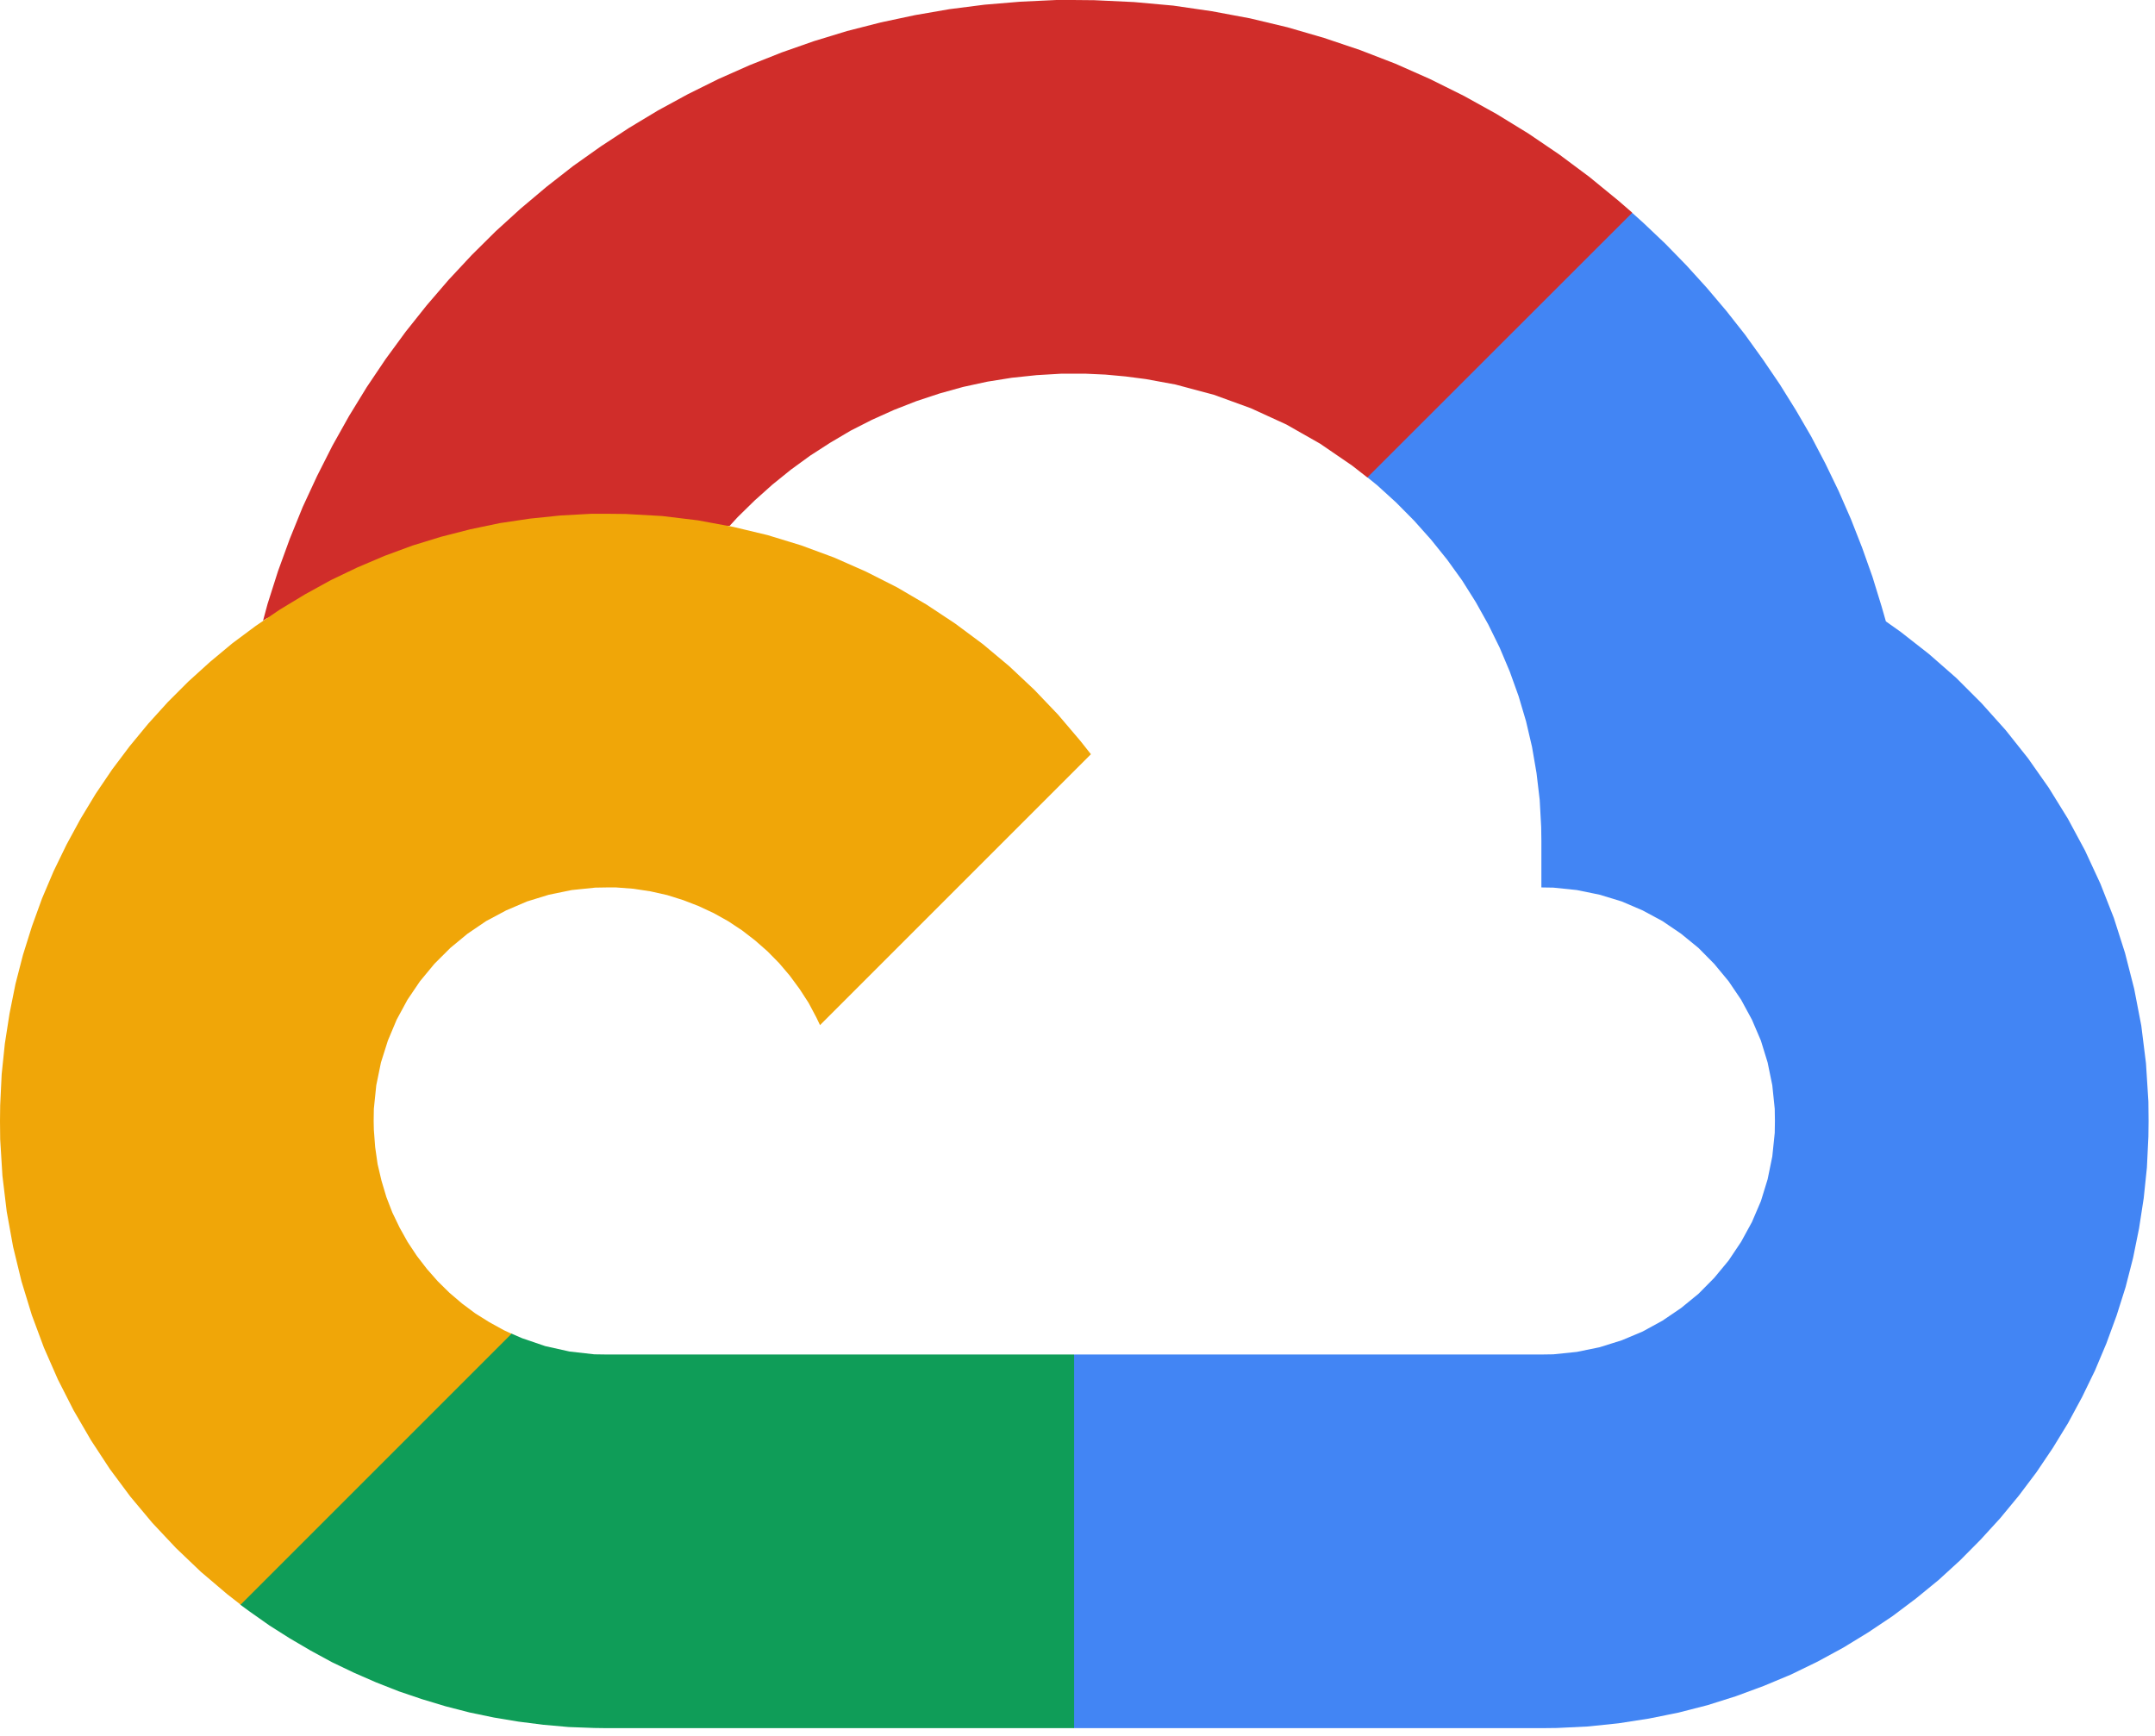 <?xml version="1.0" encoding="UTF-8" standalone="no"?>
<!DOCTYPE
    svg
    PUBLIC "-//W3C//DTD SVG 1.1//EN" "http://www.w3.org/Graphics/SVG/1.1/DTD/svg11.dtd"
>
<svg
    width="100%"
    height="100%"
    viewBox="0 0 175 141"
    version="1.1"
    xmlns="http://www.w3.org/2000/svg"
    xmlns:xlink="http://www.w3.org/1999/xlink"
    xml:space="preserve"
    xmlns:serif="http://www.serif.com/"
    style="filter: grayscale() brightness(1.5);fill-rule:evenodd;clip-rule:evenodd;stroke-linejoin:round;stroke-miterlimit:2;"
>
    <g transform="matrix(1,0,0,1,-381.561,-49.794)">
        <path
            d="M467.329,49.795L464.416,49.932L461.518,50.174L458.666,50.538L455.859,51.024L453.082,51.615L450.352,52.313L447.665,53.133L445.026,54.058L442.431,55.09L439.898,56.213L437.424,57.441L434.997,58.762L432.63,60.188L430.34,61.69L428.094,63.283L425.939,64.967L423.831,66.742L421.813,68.578L419.87,70.505L417.989,72.522L416.214,74.587L414.499,76.74L412.876,78.956L411.344,81.232L409.903,83.583L408.552,85.995L407.308,88.454L406.14,90.972L405.093,93.552L404.137,96.176L403.287,98.846L402.923,100.197L403.242,100L404.016,99.742L404.866,99.62L405.73,99.605L407.672,99.802L408.112,99.923L438.456,94.932L438.654,94.613L439.715,93.187L440.307,92.656L440.656,92.489L440.808,92.505L441.461,91.792L442.841,90.441L444.282,89.151L445.784,87.938L447.347,86.8L448.97,85.753L450.639,84.767L452.369,83.887L454.159,83.082L455.98,82.37L457.861,81.748L459.773,81.216L461.731,80.791L463.718,80.473L465.736,80.26L467.784,80.139L469.665,80.139L471.334,80.215L472.972,80.366L474.611,80.579L477.009,81.019L480.134,81.854L483.138,82.946L486.02,84.266L488.767,85.828L491.362,87.604L492.606,88.575L498.204,88.666L513.376,73.494L514.104,67.06L512.966,66.074L510.63,64.163L508.187,62.342L505.684,60.643L503.089,59.05L500.434,57.578L497.688,56.213L494.881,54.969L492.014,53.861L489.086,52.875L486.112,52.01L483.062,51.282L479.967,50.705L476.842,50.25L473.655,49.962L470.424,49.81L468.801,49.795L467.329,49.795Z"
            style="fill:rgb(208,45,42);"
        />
        <path
            d="M514.104,67.076L492.606,88.56L493.409,89.212L494.942,90.608L496.399,92.08L497.779,93.627L499.084,95.25L500.298,96.935L501.406,98.695L502.422,100.515L503.347,102.397L504.166,104.338L504.88,106.326L505.487,108.375L505.972,110.453L506.337,112.577L506.594,114.747L506.715,116.947L506.731,118.069L506.731,121.862L507.701,121.878L509.614,122.075L511.464,122.454L513.255,123L514.954,123.728L516.562,124.594L518.08,125.625L519.491,126.779L520.765,128.068L521.934,129.479L522.95,130.981L523.83,132.604L524.558,134.304L525.104,136.079L525.483,137.93L525.681,139.841L525.696,140.827L525.681,141.799L525.483,143.71L525.104,145.561L524.558,147.336L523.83,149.035L522.95,150.644L521.934,152.161L520.765,153.572L519.491,154.861L518.08,156.015L516.562,157.046L514.954,157.926L513.255,158.64L511.464,159.201L509.614,159.581L507.701,159.778L506.731,159.793L468.801,159.793L465.008,163.601L465.008,186.359L468.801,190.137L506.731,190.137L508.006,190.122L510.524,190L512.997,189.742L515.44,189.363L517.852,188.878L520.219,188.271L522.525,187.543L524.786,186.708L527,185.783L529.155,184.736L531.248,183.598L533.282,182.354L535.254,181.034L537.151,179.607L538.987,178.105L540.731,176.512L542.4,174.828L543.993,173.084L545.51,171.247L546.937,169.351L548.256,167.394L549.501,165.36L550.638,163.252L551.685,161.097L552.611,158.898L553.445,156.622L554.174,154.316L554.781,151.948L555.266,149.552L555.645,147.094L555.903,144.62L556.025,142.102L556.04,140.827L556.025,139.25L555.828,136.139L555.448,133.09L554.872,130.101L554.128,127.188L553.218,124.336L552.126,121.559L550.882,118.874L549.486,116.28L547.938,113.776L546.254,111.379L544.434,109.088L542.476,106.903L540.413,104.84L538.213,102.913L535.907,101.107L534.708,100.258L534.359,99.043L533.616,96.631L532.781,94.28L531.871,91.958L530.87,89.667L529.792,87.437L528.64,85.237L527.396,83.098L526.091,81.004L524.709,78.971L523.268,76.968L521.751,75.042L520.158,73.16L518.505,71.339L516.79,69.579L515.015,67.895L514.104,67.076Z"
            style="fill:rgb(66,133,244);"
        />
        <path
            d="M423.057,158.078L417.595,159.778L402.407,174.965L401.073,180.108L401.861,180.685L403.454,181.807L405.108,182.854L406.793,183.841L408.521,184.781L410.297,185.631L412.102,186.419L413.954,187.148L415.835,187.785L417.747,188.362L419.688,188.862L421.661,189.272L423.663,189.606L425.697,189.864L427.745,190.046L429.823,190.122L430.87,190.137L468.785,190.137L468.785,159.793L430.87,159.793L429.823,159.778L427.805,159.55L425.833,159.11L423.967,158.473L423.057,158.078Z"
            style="fill:rgb(15,157,88);"
        />
        <path
            d="M429.596,91.518L427.077,91.655L424.589,91.912L422.146,92.277L419.749,92.778L417.382,93.384L415.061,94.097L412.8,94.932L410.586,95.873L408.431,96.904L406.337,98.057L404.304,99.286L402.331,100.622L400.435,102.033L398.614,103.549L396.855,105.143L395.186,106.812L393.592,108.572L392.09,110.393L390.664,112.289L389.329,114.261L388.1,116.294L386.962,118.388L385.915,120.543L384.974,122.758L384.155,125.018L383.427,127.34L382.82,129.692L382.335,132.103L381.955,134.546L381.697,137.034L381.576,139.553L381.561,140.827L381.576,142.315L381.758,145.273L382.107,148.186L382.623,151.038L383.305,153.845L384.14,156.576L385.126,159.231L386.264,161.825L387.539,164.329L388.95,166.757L390.482,169.094L392.151,171.338L393.942,173.478L395.853,175.511L397.871,177.438L399.995,179.243L401.103,180.108L423.102,158.109L422.48,157.82L421.297,157.168L420.158,156.455L419.081,155.651L418.065,154.786L417.109,153.845L416.229,152.844L415.41,151.782L414.666,150.659L414.014,149.491L413.422,148.262L412.936,147.003L412.542,145.683L412.224,144.332L412.027,142.951L411.92,141.541L411.905,140.827L411.92,139.841L412.117,137.93L412.497,136.079L413.058,134.304L413.771,132.604L414.651,130.981L415.668,129.479L416.836,128.068L418.126,126.779L419.522,125.625L421.039,124.594L422.662,123.728L424.362,123L426.136,122.454L427.988,122.075L429.899,121.878L430.87,121.862L431.584,121.862L432.995,121.969L434.39,122.181L435.741,122.484L437.046,122.894L438.304,123.38L439.534,123.956L440.701,124.608L441.825,125.352L442.886,126.171L443.888,127.051L444.829,128.007L445.693,129.023L446.498,130.116L447.226,131.239L447.863,132.438L448.151,133.044L470.151,111.044L469.286,109.952L467.48,107.828L465.553,105.81L463.52,103.899L461.381,102.108L459.136,100.439L456.8,98.892L454.387,97.481L451.868,96.207L449.289,95.069L446.619,94.083L443.888,93.248L441.097,92.58L438.229,92.05L435.331,91.7L432.372,91.534L430.87,91.518L429.596,91.518Z"
            style="fill:rgb(240,166,8);"
        />
    </g>
</svg>